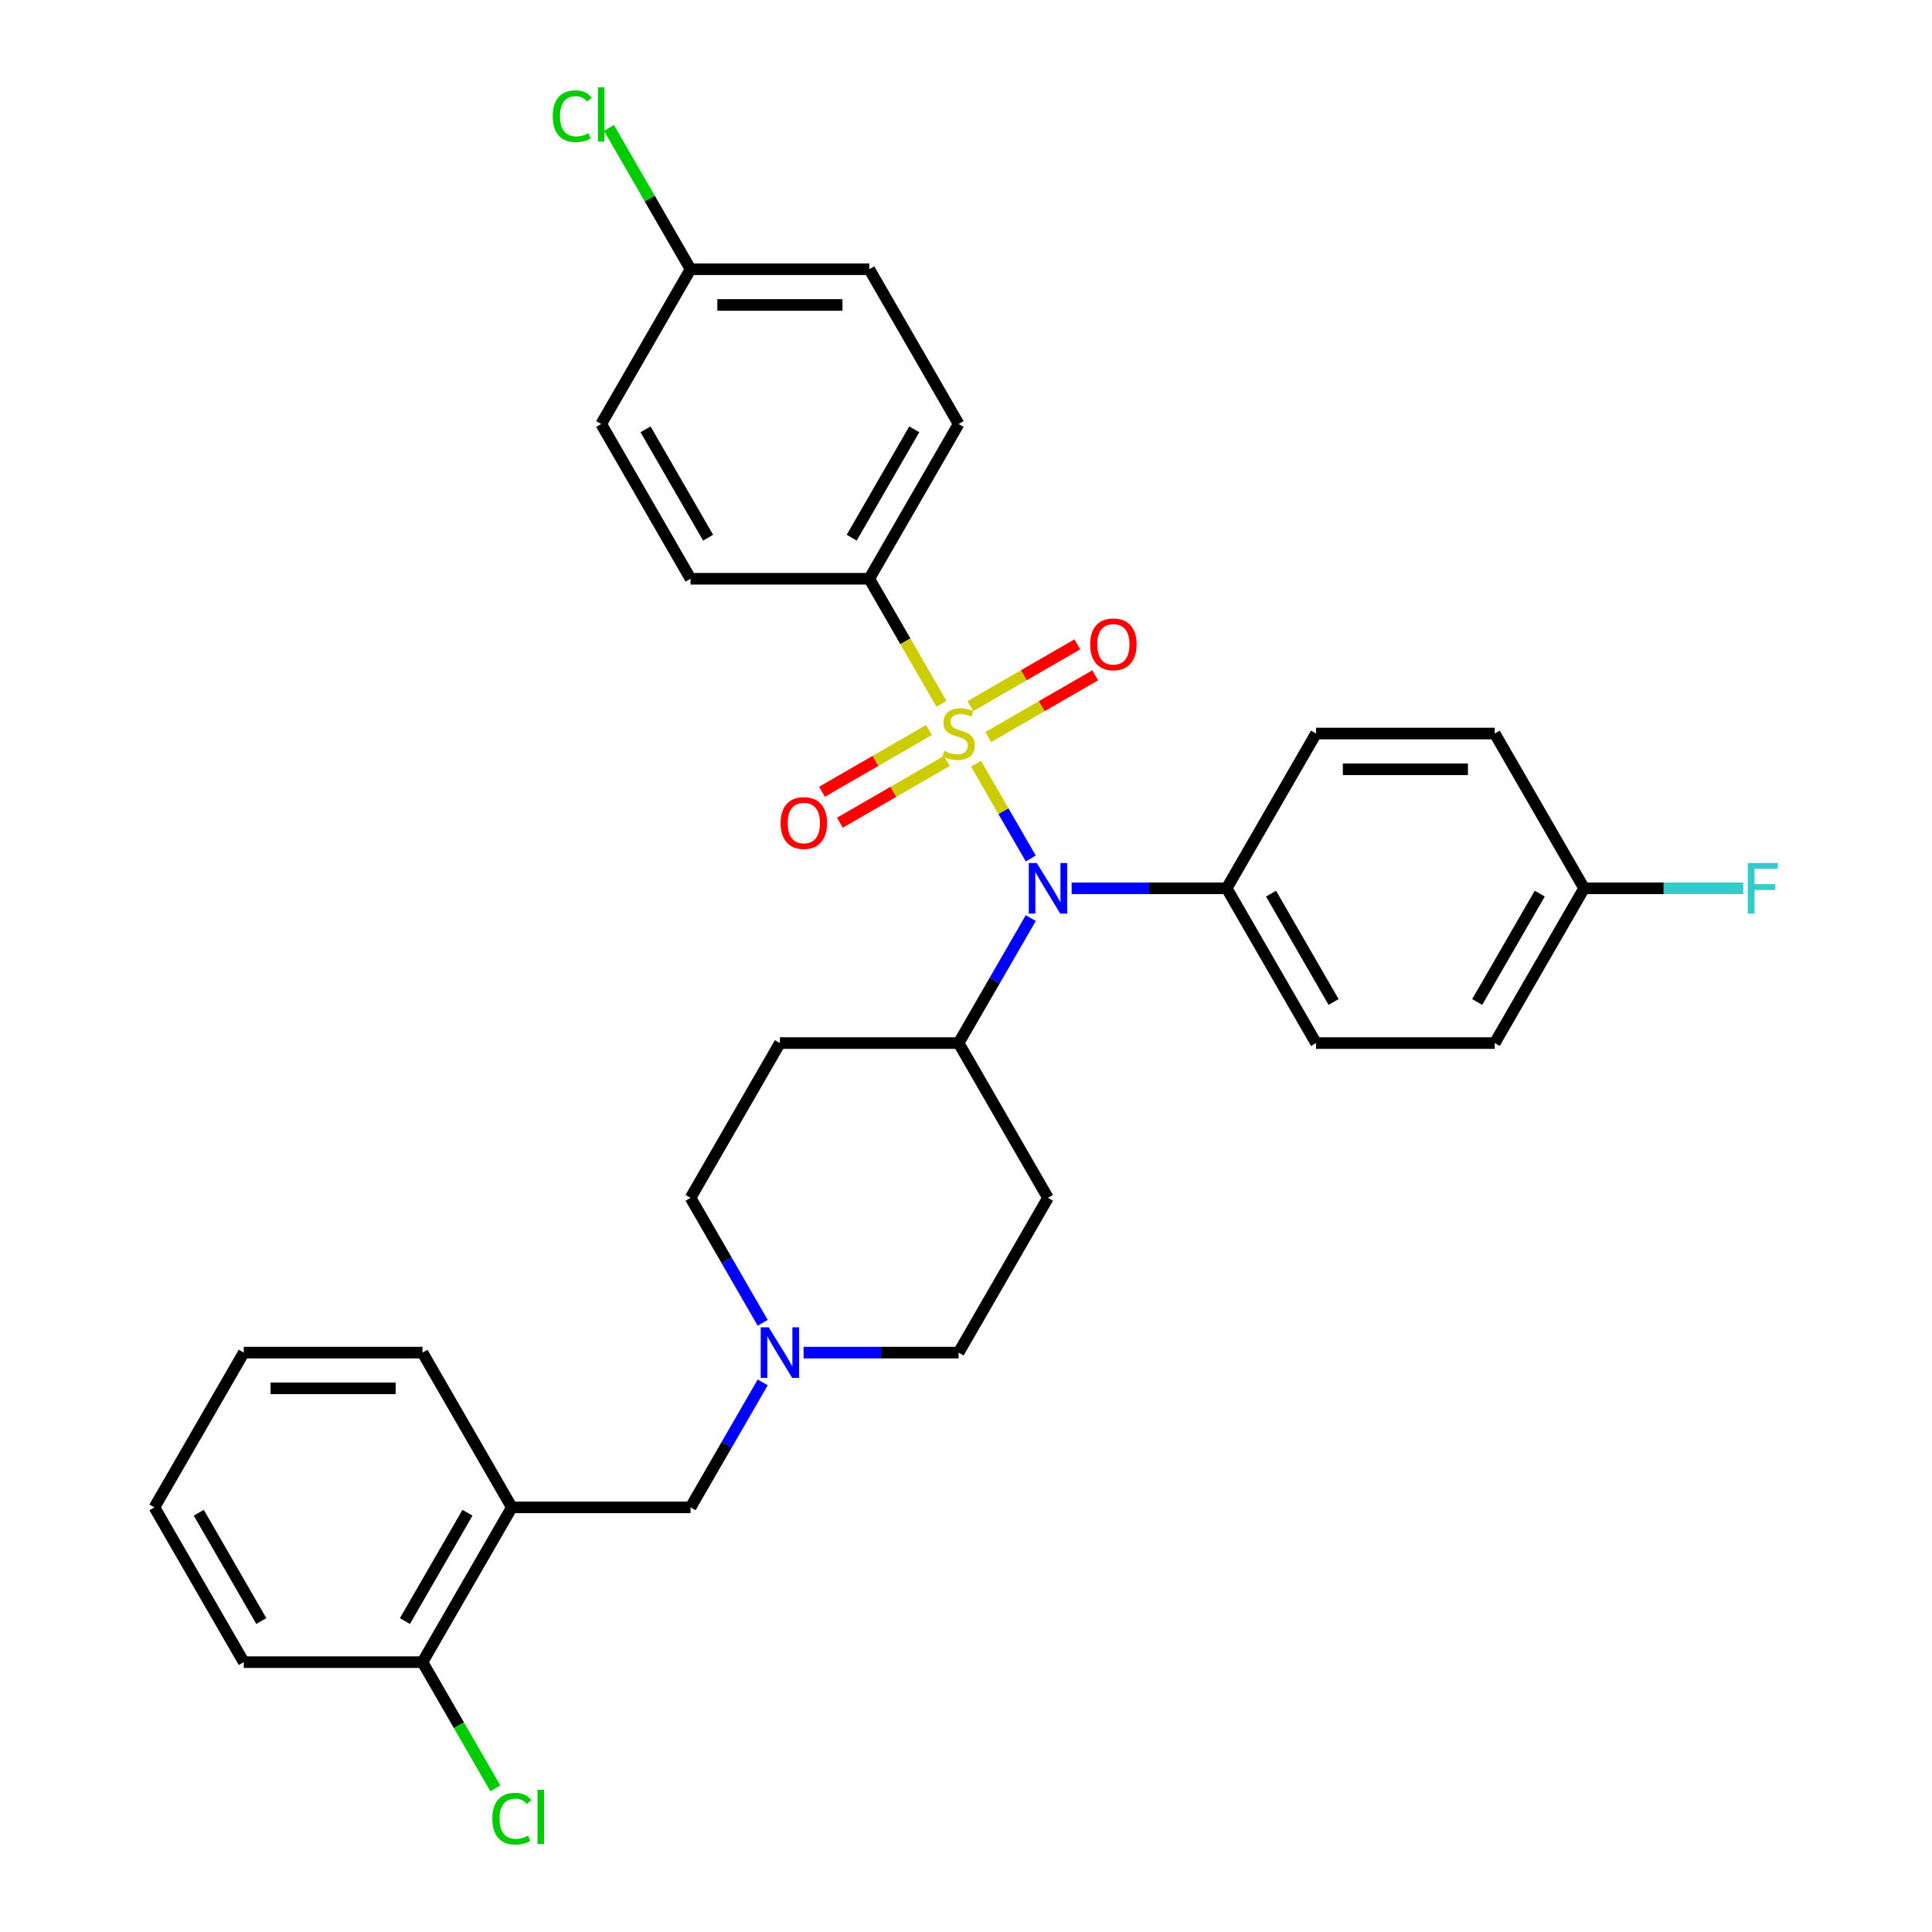 <?xml version='1.0' encoding='iso-8859-1'?>
<svg version='1.1' baseProfile='full'
              xmlns='http://www.w3.org/2000/svg'
                      xmlns:rdkit='http://www.rdkit.org/xml'
                      xmlns:xlink='http://www.w3.org/1999/xlink'
                  xml:space='preserve'
width='1000px' height='1000px' viewBox='0 0 1000 1000'>
<!-- END OF HEADER -->
<rect style='opacity:1.0;fill:#FFFFFF;stroke:none' width='1000' height='1000' x='0' y='0'> </rect>
<path class='bond-0' d='M 542.427,619.999 L 496.176,700.107' style='fill:none;fill-rule:evenodd;stroke:#000000;stroke-width:6px;stroke-linecap:butt;stroke-linejoin:miter;stroke-opacity:1' />
<path class='bond-1' d='M 542.427,619.999 L 496.176,539.891' style='fill:none;fill-rule:evenodd;stroke:#000000;stroke-width:6px;stroke-linecap:butt;stroke-linejoin:miter;stroke-opacity:1' />
<path class='bond-2' d='M 496.176,700.107 L 456.049,700.107' style='fill:none;fill-rule:evenodd;stroke:#000000;stroke-width:6px;stroke-linecap:butt;stroke-linejoin:miter;stroke-opacity:1' />
<path class='bond-2' d='M 456.049,700.107 L 415.922,700.107' style='fill:none;fill-rule:evenodd;stroke:#0000FF;stroke-width:6px;stroke-linecap:butt;stroke-linejoin:miter;stroke-opacity:1' />
<path class='bond-3' d='M 394.778,684.696 L 376.101,652.347' style='fill:none;fill-rule:evenodd;stroke:#0000FF;stroke-width:6px;stroke-linecap:butt;stroke-linejoin:miter;stroke-opacity:1' />
<path class='bond-3' d='M 376.101,652.347 L 357.425,619.999' style='fill:none;fill-rule:evenodd;stroke:#000000;stroke-width:6px;stroke-linecap:butt;stroke-linejoin:miter;stroke-opacity:1' />
<path class='bond-4' d='M 394.778,715.517 L 376.101,747.866' style='fill:none;fill-rule:evenodd;stroke:#0000FF;stroke-width:6px;stroke-linecap:butt;stroke-linejoin:miter;stroke-opacity:1' />
<path class='bond-4' d='M 376.101,747.866 L 357.425,780.215' style='fill:none;fill-rule:evenodd;stroke:#000000;stroke-width:6px;stroke-linecap:butt;stroke-linejoin:miter;stroke-opacity:1' />
<path class='bond-5' d='M 357.425,619.999 L 403.675,539.891' style='fill:none;fill-rule:evenodd;stroke:#000000;stroke-width:6px;stroke-linecap:butt;stroke-linejoin:miter;stroke-opacity:1' />
<path class='bond-6' d='M 403.675,539.891 L 496.176,539.891' style='fill:none;fill-rule:evenodd;stroke:#000000;stroke-width:6px;stroke-linecap:butt;stroke-linejoin:miter;stroke-opacity:1' />
<path class='bond-7' d='M 496.176,539.891 L 514.853,507.542' style='fill:none;fill-rule:evenodd;stroke:#000000;stroke-width:6px;stroke-linecap:butt;stroke-linejoin:miter;stroke-opacity:1' />
<path class='bond-7' d='M 514.853,507.542 L 533.529,475.193' style='fill:none;fill-rule:evenodd;stroke:#0000FF;stroke-width:6px;stroke-linecap:butt;stroke-linejoin:miter;stroke-opacity:1' />
<path class='bond-8' d='M 126.173,860.323 L 79.922,780.215' style='fill:none;fill-rule:evenodd;stroke:#000000;stroke-width:6px;stroke-linecap:butt;stroke-linejoin:miter;stroke-opacity:1' />
<path class='bond-8' d='M 135.257,839.057 L 102.881,782.981' style='fill:none;fill-rule:evenodd;stroke:#000000;stroke-width:6px;stroke-linecap:butt;stroke-linejoin:miter;stroke-opacity:1' />
<path class='bond-9' d='M 126.173,860.323 L 218.674,860.323' style='fill:none;fill-rule:evenodd;stroke:#000000;stroke-width:6px;stroke-linecap:butt;stroke-linejoin:miter;stroke-opacity:1' />
<path class='bond-10' d='M 357.425,780.215 L 264.924,780.215' style='fill:none;fill-rule:evenodd;stroke:#000000;stroke-width:6px;stroke-linecap:butt;stroke-linejoin:miter;stroke-opacity:1' />
<path class='bond-11' d='M 79.922,780.215 L 126.173,700.107' style='fill:none;fill-rule:evenodd;stroke:#000000;stroke-width:6px;stroke-linecap:butt;stroke-linejoin:miter;stroke-opacity:1' />
<path class='bond-12' d='M 533.529,444.372 L 519.365,419.839' style='fill:none;fill-rule:evenodd;stroke:#0000FF;stroke-width:6px;stroke-linecap:butt;stroke-linejoin:miter;stroke-opacity:1' />
<path class='bond-12' d='M 519.365,419.839 L 505.201,395.306' style='fill:none;fill-rule:evenodd;stroke:#CCCC00;stroke-width:6px;stroke-linecap:butt;stroke-linejoin:miter;stroke-opacity:1' />
<path class='bond-13' d='M 554.674,459.782 L 594.801,459.782' style='fill:none;fill-rule:evenodd;stroke:#0000FF;stroke-width:6px;stroke-linecap:butt;stroke-linejoin:miter;stroke-opacity:1' />
<path class='bond-13' d='M 594.801,459.782 L 634.928,459.782' style='fill:none;fill-rule:evenodd;stroke:#000000;stroke-width:6px;stroke-linecap:butt;stroke-linejoin:miter;stroke-opacity:1' />
<path class='bond-14' d='M 449.926,299.566 L 496.176,219.458' style='fill:none;fill-rule:evenodd;stroke:#000000;stroke-width:6px;stroke-linecap:butt;stroke-linejoin:miter;stroke-opacity:1' />
<path class='bond-14' d='M 440.842,278.3 L 473.217,222.224' style='fill:none;fill-rule:evenodd;stroke:#000000;stroke-width:6px;stroke-linecap:butt;stroke-linejoin:miter;stroke-opacity:1' />
<path class='bond-15' d='M 449.926,299.566 L 357.425,299.566' style='fill:none;fill-rule:evenodd;stroke:#000000;stroke-width:6px;stroke-linecap:butt;stroke-linejoin:miter;stroke-opacity:1' />
<path class='bond-16' d='M 449.926,299.566 L 468.613,331.933' style='fill:none;fill-rule:evenodd;stroke:#000000;stroke-width:6px;stroke-linecap:butt;stroke-linejoin:miter;stroke-opacity:1' />
<path class='bond-16' d='M 468.613,331.933 L 487.3,364.301' style='fill:none;fill-rule:evenodd;stroke:#CCCC00;stroke-width:6px;stroke-linecap:butt;stroke-linejoin:miter;stroke-opacity:1' />
<path class='bond-17' d='M 480.84,377.848 L 453.156,393.831' style='fill:none;fill-rule:evenodd;stroke:#CCCC00;stroke-width:6px;stroke-linecap:butt;stroke-linejoin:miter;stroke-opacity:1' />
<path class='bond-17' d='M 453.156,393.831 L 425.471,409.815' style='fill:none;fill-rule:evenodd;stroke:#FF0000;stroke-width:6px;stroke-linecap:butt;stroke-linejoin:miter;stroke-opacity:1' />
<path class='bond-17' d='M 490.09,393.87 L 462.406,409.853' style='fill:none;fill-rule:evenodd;stroke:#CCCC00;stroke-width:6px;stroke-linecap:butt;stroke-linejoin:miter;stroke-opacity:1' />
<path class='bond-17' d='M 462.406,409.853 L 434.722,425.836' style='fill:none;fill-rule:evenodd;stroke:#FF0000;stroke-width:6px;stroke-linecap:butt;stroke-linejoin:miter;stroke-opacity:1' />
<path class='bond-18' d='M 511.513,381.501 L 539.197,365.517' style='fill:none;fill-rule:evenodd;stroke:#CCCC00;stroke-width:6px;stroke-linecap:butt;stroke-linejoin:miter;stroke-opacity:1' />
<path class='bond-18' d='M 539.197,365.517 L 566.881,349.534' style='fill:none;fill-rule:evenodd;stroke:#FF0000;stroke-width:6px;stroke-linecap:butt;stroke-linejoin:miter;stroke-opacity:1' />
<path class='bond-18' d='M 502.263,365.479 L 529.947,349.496' style='fill:none;fill-rule:evenodd;stroke:#CCCC00;stroke-width:6px;stroke-linecap:butt;stroke-linejoin:miter;stroke-opacity:1' />
<path class='bond-18' d='M 529.947,349.496 L 557.631,333.512' style='fill:none;fill-rule:evenodd;stroke:#FF0000;stroke-width:6px;stroke-linecap:butt;stroke-linejoin:miter;stroke-opacity:1' />
<path class='bond-19' d='M 496.176,219.458 L 449.926,139.35' style='fill:none;fill-rule:evenodd;stroke:#000000;stroke-width:6px;stroke-linecap:butt;stroke-linejoin:miter;stroke-opacity:1' />
<path class='bond-20' d='M 634.928,459.782 L 681.178,379.674' style='fill:none;fill-rule:evenodd;stroke:#000000;stroke-width:6px;stroke-linecap:butt;stroke-linejoin:miter;stroke-opacity:1' />
<path class='bond-21' d='M 634.928,459.782 L 681.178,539.891' style='fill:none;fill-rule:evenodd;stroke:#000000;stroke-width:6px;stroke-linecap:butt;stroke-linejoin:miter;stroke-opacity:1' />
<path class='bond-21' d='M 657.887,462.549 L 690.262,518.624' style='fill:none;fill-rule:evenodd;stroke:#000000;stroke-width:6px;stroke-linecap:butt;stroke-linejoin:miter;stroke-opacity:1' />
<path class='bond-22' d='M 819.929,459.782 L 773.679,539.891' style='fill:none;fill-rule:evenodd;stroke:#000000;stroke-width:6px;stroke-linecap:butt;stroke-linejoin:miter;stroke-opacity:1' />
<path class='bond-22' d='M 796.97,462.549 L 764.595,518.624' style='fill:none;fill-rule:evenodd;stroke:#000000;stroke-width:6px;stroke-linecap:butt;stroke-linejoin:miter;stroke-opacity:1' />
<path class='bond-23' d='M 819.929,459.782 L 861.129,459.782' style='fill:none;fill-rule:evenodd;stroke:#000000;stroke-width:6px;stroke-linecap:butt;stroke-linejoin:miter;stroke-opacity:1' />
<path class='bond-23' d='M 861.129,459.782 L 902.329,459.782' style='fill:none;fill-rule:evenodd;stroke:#33CCCC;stroke-width:6px;stroke-linecap:butt;stroke-linejoin:miter;stroke-opacity:1' />
<path class='bond-24' d='M 819.929,459.782 L 773.679,379.674' style='fill:none;fill-rule:evenodd;stroke:#000000;stroke-width:6px;stroke-linecap:butt;stroke-linejoin:miter;stroke-opacity:1' />
<path class='bond-25' d='M 681.178,379.674 L 773.679,379.674' style='fill:none;fill-rule:evenodd;stroke:#000000;stroke-width:6px;stroke-linecap:butt;stroke-linejoin:miter;stroke-opacity:1' />
<path class='bond-25' d='M 695.053,398.175 L 759.804,398.175' style='fill:none;fill-rule:evenodd;stroke:#000000;stroke-width:6px;stroke-linecap:butt;stroke-linejoin:miter;stroke-opacity:1' />
<path class='bond-26' d='M 681.178,539.891 L 773.679,539.891' style='fill:none;fill-rule:evenodd;stroke:#000000;stroke-width:6px;stroke-linecap:butt;stroke-linejoin:miter;stroke-opacity:1' />
<path class='bond-27' d='M 357.425,299.566 L 311.174,219.458' style='fill:none;fill-rule:evenodd;stroke:#000000;stroke-width:6px;stroke-linecap:butt;stroke-linejoin:miter;stroke-opacity:1' />
<path class='bond-27' d='M 366.509,278.3 L 334.134,222.224' style='fill:none;fill-rule:evenodd;stroke:#000000;stroke-width:6px;stroke-linecap:butt;stroke-linejoin:miter;stroke-opacity:1' />
<path class='bond-28' d='M 357.425,139.35 L 311.174,219.458' style='fill:none;fill-rule:evenodd;stroke:#000000;stroke-width:6px;stroke-linecap:butt;stroke-linejoin:miter;stroke-opacity:1' />
<path class='bond-29' d='M 357.425,139.35 L 336.307,102.773' style='fill:none;fill-rule:evenodd;stroke:#000000;stroke-width:6px;stroke-linecap:butt;stroke-linejoin:miter;stroke-opacity:1' />
<path class='bond-29' d='M 336.307,102.773 L 315.189,66.195' style='fill:none;fill-rule:evenodd;stroke:#00CC00;stroke-width:6px;stroke-linecap:butt;stroke-linejoin:miter;stroke-opacity:1' />
<path class='bond-30' d='M 357.425,139.35 L 449.926,139.35' style='fill:none;fill-rule:evenodd;stroke:#000000;stroke-width:6px;stroke-linecap:butt;stroke-linejoin:miter;stroke-opacity:1' />
<path class='bond-30' d='M 371.3,157.85 L 436.051,157.85' style='fill:none;fill-rule:evenodd;stroke:#000000;stroke-width:6px;stroke-linecap:butt;stroke-linejoin:miter;stroke-opacity:1' />
<path class='bond-31' d='M 126.173,700.107 L 218.674,700.107' style='fill:none;fill-rule:evenodd;stroke:#000000;stroke-width:6px;stroke-linecap:butt;stroke-linejoin:miter;stroke-opacity:1' />
<path class='bond-31' d='M 140.048,718.607 L 204.798,718.607' style='fill:none;fill-rule:evenodd;stroke:#000000;stroke-width:6px;stroke-linecap:butt;stroke-linejoin:miter;stroke-opacity:1' />
<path class='bond-32' d='M 218.674,700.107 L 264.924,780.215' style='fill:none;fill-rule:evenodd;stroke:#000000;stroke-width:6px;stroke-linecap:butt;stroke-linejoin:miter;stroke-opacity:1' />
<path class='bond-33' d='M 264.924,780.215 L 218.674,860.323' style='fill:none;fill-rule:evenodd;stroke:#000000;stroke-width:6px;stroke-linecap:butt;stroke-linejoin:miter;stroke-opacity:1' />
<path class='bond-33' d='M 241.965,782.981 L 209.59,839.057' style='fill:none;fill-rule:evenodd;stroke:#000000;stroke-width:6px;stroke-linecap:butt;stroke-linejoin:miter;stroke-opacity:1' />
<path class='bond-34' d='M 218.674,860.323 L 237.537,892.995' style='fill:none;fill-rule:evenodd;stroke:#000000;stroke-width:6px;stroke-linecap:butt;stroke-linejoin:miter;stroke-opacity:1' />
<path class='bond-34' d='M 237.537,892.995 L 256.401,925.668' style='fill:none;fill-rule:evenodd;stroke:#00CC00;stroke-width:6px;stroke-linecap:butt;stroke-linejoin:miter;stroke-opacity:1' />
<path  class='atom-2' d='M 397.885 687.009
L 406.469 700.884
Q 407.32 702.253, 408.689 704.732
Q 410.058 707.211, 410.132 707.359
L 410.132 687.009
L 413.61 687.009
L 413.61 713.205
L 410.021 713.205
L 400.808 698.035
Q 399.735 696.259, 398.588 694.224
Q 397.478 692.189, 397.145 691.56
L 397.145 713.205
L 393.741 713.205
L 393.741 687.009
L 397.885 687.009
' fill='#0000FF'/>
<path  class='atom-9' d='M 536.636 446.684
L 545.22 460.559
Q 546.071 461.928, 547.44 464.408
Q 548.809 466.887, 548.883 467.035
L 548.883 446.684
L 552.361 446.684
L 552.361 472.881
L 548.772 472.881
L 539.559 457.71
Q 538.486 455.934, 537.339 453.899
Q 536.229 451.864, 535.896 451.235
L 535.896 472.881
L 532.492 472.881
L 532.492 446.684
L 536.636 446.684
' fill='#0000FF'/>
<path  class='atom-11' d='M 488.776 388.665
Q 489.072 388.776, 490.293 389.294
Q 491.514 389.812, 492.846 390.145
Q 494.215 390.441, 495.547 390.441
Q 498.026 390.441, 499.469 389.257
Q 500.912 388.036, 500.912 385.927
Q 500.912 384.484, 500.172 383.596
Q 499.469 382.708, 498.359 382.227
Q 497.249 381.746, 495.399 381.191
Q 493.068 380.488, 491.662 379.822
Q 490.293 379.156, 489.294 377.75
Q 488.332 376.344, 488.332 373.976
Q 488.332 370.683, 490.552 368.648
Q 492.809 366.613, 497.249 366.613
Q 500.283 366.613, 503.724 368.056
L 502.873 370.905
Q 499.728 369.61, 497.36 369.61
Q 494.807 369.61, 493.401 370.683
Q 491.995 371.719, 492.032 373.532
Q 492.032 374.938, 492.735 375.789
Q 493.475 376.64, 494.511 377.121
Q 495.584 377.602, 497.36 378.157
Q 499.728 378.897, 501.134 379.637
Q 502.54 380.377, 503.539 381.894
Q 504.575 383.374, 504.575 385.927
Q 504.575 389.553, 502.133 391.514
Q 499.728 393.438, 495.695 393.438
Q 493.364 393.438, 491.588 392.92
Q 489.849 392.439, 487.777 391.588
L 488.776 388.665
' fill='#CCCC00'/>
<path  class='atom-12' d='M 404.043 425.999
Q 404.043 419.709, 407.151 416.194
Q 410.259 412.679, 416.068 412.679
Q 421.877 412.679, 424.985 416.194
Q 428.093 419.709, 428.093 425.999
Q 428.093 432.363, 424.948 435.989
Q 421.803 439.578, 416.068 439.578
Q 410.296 439.578, 407.151 435.989
Q 404.043 432.4, 404.043 425.999
M 416.068 436.618
Q 420.064 436.618, 422.21 433.954
Q 424.393 431.253, 424.393 425.999
Q 424.393 420.856, 422.21 418.266
Q 420.064 415.639, 416.068 415.639
Q 412.072 415.639, 409.889 418.229
Q 407.743 420.819, 407.743 425.999
Q 407.743 431.29, 409.889 433.954
Q 412.072 436.618, 416.068 436.618
' fill='#FF0000'/>
<path  class='atom-13' d='M 564.259 333.498
Q 564.259 327.208, 567.367 323.693
Q 570.475 320.178, 576.284 320.178
Q 582.093 320.178, 585.201 323.693
Q 588.309 327.208, 588.309 333.498
Q 588.309 339.862, 585.164 343.488
Q 582.019 347.077, 576.284 347.077
Q 570.512 347.077, 567.367 343.488
Q 564.259 339.899, 564.259 333.498
M 576.284 344.117
Q 580.28 344.117, 582.426 341.453
Q 584.609 338.752, 584.609 333.498
Q 584.609 328.355, 582.426 325.765
Q 580.28 323.138, 576.284 323.138
Q 572.288 323.138, 570.105 325.728
Q 567.959 328.318, 567.959 333.498
Q 567.959 338.789, 570.105 341.453
Q 572.288 344.117, 576.284 344.117
' fill='#FF0000'/>
<path  class='atom-17' d='M 904.642 446.684
L 920.219 446.684
L 920.219 449.681
L 908.157 449.681
L 908.157 457.636
L 918.887 457.636
L 918.887 460.67
L 908.157 460.67
L 908.157 472.881
L 904.642 472.881
L 904.642 446.684
' fill='#33CCCC'/>
<path  class='atom-26' d='M 286.088 60.148
Q 286.088 53.636, 289.122 50.232
Q 292.193 46.791, 298.002 46.791
Q 303.404 46.791, 306.29 50.602
L 303.848 52.6
Q 301.739 49.825, 298.002 49.825
Q 294.043 49.825, 291.934 52.489
Q 289.862 55.116, 289.862 60.148
Q 289.862 65.329, 292.008 67.993
Q 294.191 70.656, 298.409 70.656
Q 301.295 70.656, 304.662 68.918
L 305.698 71.692
Q 304.329 72.581, 302.257 73.099
Q 300.185 73.617, 297.891 73.617
Q 292.193 73.617, 289.122 70.138
Q 286.088 66.66, 286.088 60.148
' fill='#00CC00'/>
<path  class='atom-26' d='M 309.472 45.2
L 312.876 45.2
L 312.876 73.284
L 309.472 73.284
L 309.472 45.2
' fill='#00CC00'/>
<path  class='atom-31' d='M 254.823 941.338
Q 254.823 934.826, 257.857 931.422
Q 260.928 927.98, 266.737 927.98
Q 272.139 927.98, 275.025 931.792
L 272.583 933.79
Q 270.474 931.015, 266.737 931.015
Q 262.778 931.015, 260.669 933.679
Q 258.597 936.306, 258.597 941.338
Q 258.597 946.518, 260.743 949.182
Q 262.926 951.846, 267.144 951.846
Q 270.03 951.846, 273.397 950.107
L 274.433 952.882
Q 273.064 953.77, 270.992 954.288
Q 268.92 954.806, 266.626 954.806
Q 260.928 954.806, 257.857 951.328
Q 254.823 947.85, 254.823 941.338
' fill='#00CC00'/>
<path  class='atom-31' d='M 278.207 926.389
L 281.611 926.389
L 281.611 954.473
L 278.207 954.473
L 278.207 926.389
' fill='#00CC00'/>
</svg>
